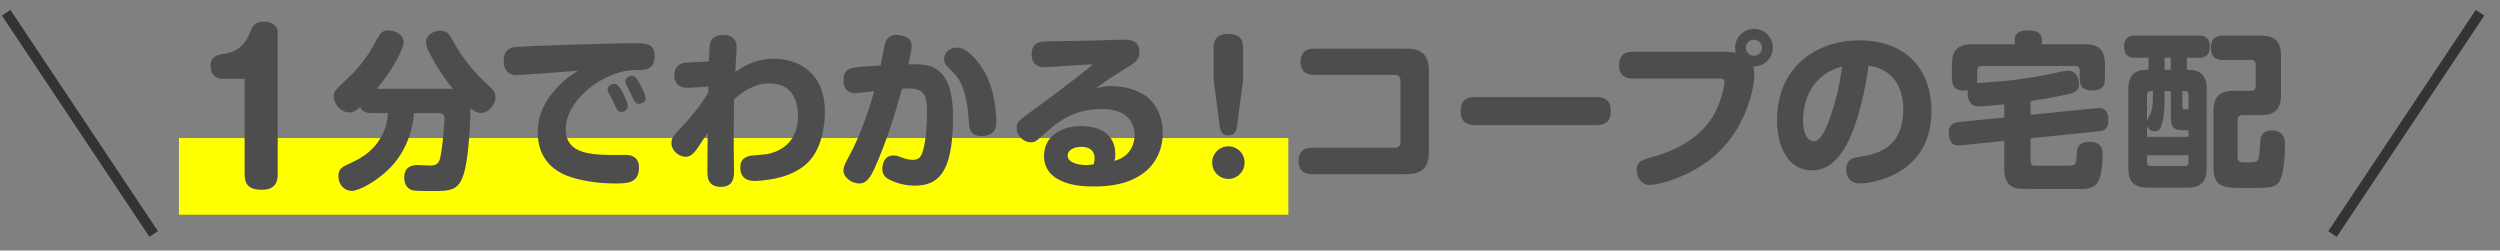 <svg xmlns="http://www.w3.org/2000/svg" width="489" height="49" viewBox="0 0 489 49">
  <rect x="0" y="0" width="489" height="49" fill="#808080" stroke="none"/>
  <path fill="#FF0" d="M35 27.001h217V42H35V27.001z"/>
  <path fill="#4D4D4D" d="M442.168 22.517h-3.598c-.594 0-.891.33-.891.924v7.361c0 .892.528.958 1.716.958 2.377 0 2.377-.033 2.575-2.179.033-.363.132-1.981.165-2.311.099-.462.33-1.749 2.245-1.749 2.575 0 2.575 2.112 2.575 2.938 0 1.584-.265 6.139-1.255 7.262-.924 1.056-1.98 1.056-6.272 1.056-4.357 0-6.47 0-6.47-4.027V21.758c0-3.103 1.42-3.995 3.995-3.995h3.334c.627 0 .924-.33.924-.924v-4.192c0-.627-.33-.924-.924-.924h-5.48c-.726 0-2.344-.066-2.344-2.377 0-2.113 1.288-2.377 2.344-2.377h7.361c2.575 0 3.994.892 3.994 3.994v7.527c0 3.169-1.452 4.027-3.994 4.027zM430.12 11.294h-2.377v2.343c1.32 0 2.311.264 2.938.858.66.628.957 1.585.957 3.037v15.251c0 3.136-1.485 3.928-3.928 3.928h-7.526c-2.443 0-3.895-.792-3.895-3.928V17.532c0-3.301 1.683-3.895 3.961-3.895v-2.343h-2.641c-.957 0-2.146-.265-2.146-2.179 0-2.146 1.585-2.146 2.146-2.146h12.511c.957 0 2.112.264 2.112 2.179 0 2.113-1.485 2.146-2.112 2.146zm-10.167 20.532c0 .429.198.627.627.627h6.866c.363 0 .627-.165.627-.627v-1.453h-8.12v1.453zm1.155-13.997h-.528c-.429 0-.627.232-.627.628v5.182c.066-.264.66-1.353.759-1.617.231-.66.396-1.354.396-2.938v-1.255zm3.499-6.535h-1.221v2.343h1.221v-2.343zm0 11.124v-4.589h-1.221v1.849c0 1.056 0 2.476-.396 4.093-.265 1.09-.463 1.915-1.486 1.915-.264 0-1.221-.066-1.551-1.09v2.179h8.12v-1.287h-.66c-2.542 0-2.806-.627-2.806-3.07zm2.839-4.589h-.594v2.806c0 .727.264.727.528.727h.693v-2.905c0-.396-.198-.628-.627-.628zm-17.36 3.334c.66-.066 2.311-.231 2.311 2.344 0 1.585-.693 2.047-1.882 2.179l-13.335 1.353v4.324c0 .991.363 1.057 1.023 1.057h4.951c2.542 0 2.806 0 2.971-1.123.033-.297.099-1.65.132-1.914.264-1.387 1.519-1.651 2.41-1.651 2.608 0 2.608 1.717 2.608 2.674 0 1.453-.198 4.324-1.09 5.447-.891 1.122-2.277 1.122-3.697 1.122-7.889 0-10.893 0-11.751-.099-2.707-.297-2.707-3.169-2.707-3.928v-5.381l-8.45.859c-.298.033-1.222.066-1.651-.298-.594-.528-.759-1.716-.759-2.145 0-1.585.825-1.981 1.98-2.113l8.88-.891v-2.575c-1.65.165-3.928.396-4.984.396-.694 0-1.255-.132-1.717-.825-.429-.693-.462-1.386-.462-1.683 0-.297.033-.463.066-.628-2.806.364-3.136-1.122-3.136-2.343v-2.674c0-3.103 1.419-3.994 4.027-3.994h8.253v-.825c0-1.552 1.32-1.882 2.442-1.882 1.585 0 2.872.297 2.872 1.882v.825h8.352c2.541 0 3.994.858 3.994 3.994v2.641c0 .99-.165 2.409-2.377 2.409-2.047 0-2.575-.858-2.575-2.409v-1.486c0-.561-.297-.891-.891-.891H387.64c-.528 0-.892.297-.892.891v1.519c0 .429-.033.726-.066.924.165-.033 5.051-.363 6.008-.462 2.443-.264 6.239-.792 10.233-1.717.33-.066 1.09-.231 1.552-.231 1.782 0 2.178 1.816 2.178 2.608 0 1.386-.957 1.717-2.112 1.981-2.806.594-3.862.825-7.361 1.32v2.707l12.906-1.288zm-46.322 14.723c-2.575 0-2.641-2.344-2.641-2.707 0-2.113 1.486-2.344 2.575-2.509 2.773-.429 8.582-1.287 8.582-9.242 0-5.678-3.268-8.22-6.8-8.55-.693 5.579-2.508 12.742-4.852 16.373-1.75 2.74-3.697 4.06-6.206 4.06-4.786 0-6.833-4.852-6.833-9.771 0-10.662 7.989-15.646 15.977-15.646 9.705 0 14.227 6.106 14.227 13.831 0 12.345-11.454 14.161-14.029 14.161zm-11.091-12.313c0 2.707 1.023 4.06 2.046 4.06 1.354 0 2.311-2.079 3.037-4.06 1.651-4.555 2.179-7.856 2.575-10.563-7.064 1.915-7.658 8.352-7.658 10.563zm-9.729-10.563c.066.33.198.759.198 1.717 0 2.442-1.452 9.209-6.239 14.293-4.984 5.314-12.411 7.163-14.194 7.163-2.046 0-2.574-2.113-2.574-3.004 0-1.551 1.155-1.948 2.772-2.377 10.266-2.773 12.676-8.516 13.633-11.355.595-1.684.76-2.905.76-3.301 0-.792-.463-.792-.859-.792h-17.099c-.594 0-2.64 0-2.64-2.575 0-2.542 1.815-2.641 2.64-2.641h18.222c.495 0 1.353.066 1.947.165-.033-.198-.132-.528-.132-.957 0-2.047 1.684-3.697 3.73-3.697 2.014 0 3.664 1.617 3.664 3.631 0 1.981-1.617 3.796-3.829 3.73zm.132-5.248c-.891 0-1.584.693-1.584 1.551 0 .891.693 1.584 1.584 1.584.859 0 1.585-.693 1.585-1.551 0-.891-.726-1.584-1.585-1.584zm-30.901 16.702h-23.569c-.825 0-2.905 0-2.905-2.706 0-2.608 1.75-2.773 2.905-2.773h23.569c.825 0 2.905 0 2.905 2.707 0 2.673-1.849 2.772-2.905 2.772zm-37.156 9.606H256.6c-.925 0-2.608-.297-2.608-2.575 0-1.716.924-2.607 2.608-2.607h16.24c.595 0 1.09-.297 1.09-1.09V15.75c0-.66-.363-1.089-1.09-1.089h-15.844c-.925 0-2.608-.265-2.608-2.575 0-1.717.924-2.575 2.608-2.575h18.023c2.938 0 4.489 1.056 4.489 4.522v15.515c0 3.4-1.485 4.522-4.489 4.522zm-34.748.925c-1.749 0-3.169-1.42-3.169-3.202 0-1.783 1.42-3.169 3.169-3.169 1.75 0 3.169 1.386 3.169 3.169 0 1.782-1.419 3.202-3.169 3.202zm.033-8.517c-1.32 0-1.584-.726-1.749-1.981l-1.156-8.846V9.313c0-.924.165-2.674 2.839-2.674 2.047 0 2.905.891 2.905 2.674v6.338l-1.155 8.846c-.133 1.024-.331 1.981-1.684 1.981zm-22.865-9.639c1.684 0 3.532.33 5.282 1.123 3.202 1.419 4.72 4.72 4.72 8.021 0 2.575-.924 6.866-5.875 9.111-2.41 1.089-5.051 1.386-7.659 1.386-4.06 0-6.007-.825-7.394-1.684-1.452-.924-2.31-2.508-2.31-4.225 0-4.06 3.499-5.909 7.262-5.909 2.079 0 6.701.562 6.701 5.579 0 .429-.066.759-.165 1.221 3.565-.957 3.928-3.994 3.928-5.017 0-1.353-.528-3.532-2.905-4.522-1.287-.561-2.839-.594-3.697-.594-2.641 0-6.338.594-10.497 4.357-2.179 2.013-2.377 2.145-3.235 2.145-1.288 0-2.74-1.155-2.74-2.805 0-1.123.396-1.42 2.74-3.136 4.324-3.136 7.526-5.546 11.058-8.352.396-.297.66-.528 1.122-.957-1.485.033-8.615.561-9.341.561-.793 0-2.641-.066-2.641-2.542 0-2.343 1.749-2.475 2.806-2.508 8.549-.132 9.308-.132 13.435-.297.33 0 1.056-.033 1.749-.033.99 0 3.07.033 3.07 2.31 0 1.717-.429 1.981-4.192 4.258-2.014 1.222-3.466 2.344-4.324 2.971.792-.264 1.749-.462 3.102-.462zm-5.941 11.884c-1.486 0-2.674.66-2.674 1.716 0 1.089 1.419 1.849 3.73 1.849.495 0 .825-.066 1.386-.165.165-.694.165-.958.165-1.123 0-1.782-1.254-2.277-2.607-2.277zm-19.545-2.113c-2.047 0-2.344-1.32-2.41-2.311-.198-2.904-.495-7.493-2.938-9.969l-1.452-1.485c-.396-.396-.495-.99-.495-1.32 0-.958.693-1.552.924-1.717.264-.198.825-.495 1.584-.495.594 0 1.453.066 3.07 1.65 2.014 1.981 3.268 4.556 3.961 7.296.595 2.409.694 4.984.694 5.578 0 .693 0 2.773-2.938 2.773zm-12.973 9.705c-1.75 0-3.466-.396-5.018-1.188-.528-.265-1.386-.76-1.386-2.113 0-.33.132-2.608 2.146-2.608.528 0 .66.033 1.749.429.33.132 1.222.429 2.047.429 1.386 0 1.815-.693 2.244-2.706.331-1.519.562-3.697.562-6.569 0-3.367-.496-4.688-3.631-4.688-.397 0-.793.033-1.255.066-1.485 5.315-3.136 10.629-5.413 15.647-1.189 2.608-2.113 2.872-2.971 2.872-1.486 0-3.07-1.189-3.07-2.509 0-.825.297-1.353 1.188-3.004.759-1.353 3.07-6.074 4.82-12.544-1.222.133-3.499.397-3.598.397-2.179 0-2.41-1.618-2.41-2.509 0-2.113 1.353-2.344 1.98-2.476.925-.165 1.849-.231 5.282-.429.132-.693.759-3.961.891-4.357.264-.925.891-1.618 2.245-1.618.198 0 1.122.033 1.947.429.859.43.991 1.189.991 1.717 0 .462-.033.957-.66 3.598 2.046-.066 3.631.033 4.819.561 3.367 1.486 3.928 6.14 3.928 9.507 0 9.441-1.848 13.666-7.427 13.666zm-28.696-1.155c-1.155.165-2.112.231-2.541.231-.694 0-2.938 0-2.938-2.608 0-2.146 1.749-2.311 2.476-2.377.363-.033 2.442-.198 2.772-.264 2.311-.429 4.259-1.716 5.216-3.664.693-1.386.825-2.905.825-3.796 0-.561-.033-2.938-1.353-4.621-1.156-1.486-3.103-1.75-4.226-1.75-1.353 0-3.631.231-6.932 3.103-.066 3.169-.066 6.404-.066 9.573 0 .693.066 3.73.066 4.357 0 1.155 0 3.202-2.574 3.202-1.123 0-1.849-.33-2.311-1.122-.297-.529-.33-1.09-.33-2.476 0-2.344.033-4.687.066-7.031-1.915 2.971-1.948 3.037-2.476 3.697-.495.594-1.056 1.056-1.815 1.056-1.387 0-2.806-1.221-2.806-2.674 0-.99.33-1.353 1.749-2.871 2.014-2.146 3.929-4.457 5.447-6.998l.033-1.189-3.73.231c-.561.033-2.938.165-2.938-2.475 0-2.179 1.717-2.443 2.674-2.476l4.093-.198c0-.66.099-2.905.198-3.334.198-1.09.924-1.849 2.575-1.849 1.65 0 2.641.693 2.641 2.443 0 .462 0 .792-.198 3.631-.033.462-.033.858-.066 1.155 2.739-1.914 4.984-2.574 7.526-2.574 4.522 0 10.002 2.409 10.002 10.398 0 2.211-.396 7.823-4.193 10.662-1.485 1.089-3.466 2.112-6.866 2.608zm-25.889-21.457c-1.981.033-3.994.396-6.965 2.08-3.4 1.947-6.767 5.612-6.767 9.474 0 4.126 3.4 5.05 8.945 5.05h2.839c1.222 0 2.542.495 2.542 2.476 0 3.103-2.41 3.103-4.786 3.103-.958 0-3.995-.033-7.329-.891-1.782-.463-7.691-1.981-7.691-9.111 0-3.73 1.684-6.437 3.565-8.517 1.684-1.881 3.07-2.739 4.324-3.532-1.749.132-11.19.859-12.048.859-1.717 0-2.509-1.189-2.509-2.74 0-1.42.495-2.575 2.377-2.773 1.386-.132 17.066-.726 23.47-.726 1.815 0 3.697 0 3.697 2.508 0 2.674-1.783 2.74-3.664 2.74zm-30.346 8.385c-.892 0-1.552-.561-2.014-.925 0 .298-.099 6.107-.759 10.266-.925 5.942-2.608 5.942-6.8 5.942-.892 0-3.07 0-3.697-.132-1.651-.396-1.717-2.079-1.717-2.476 0-2.475 1.981-2.475 2.707-2.475.363 0 2.113.099 2.443.099 1.617 0 1.815-.991 2.013-2.113.495-2.707.726-6.899.726-6.998 0-.429 0-1.155-1.122-1.155h-4.852c-.297 3.994-1.882 7.823-4.655 10.695-2.607 2.674-6.172 4.522-7.493 4.522-1.485 0-2.641-1.221-2.641-2.872 0-1.32.727-1.815 1.684-2.244 2.377-1.09 4.621-2.146 6.404-4.985 1.023-1.617 1.485-3.202 1.617-5.116h-3.202c-.462 0-1.815 0-2.244-1.189-.595.529-1.156 1.057-2.08 1.057-1.65 0-3.07-1.519-3.07-3.169 0-.925.066-1.024 3.268-4.027 1.353-1.255 3.136-3.532 3.994-5.051l1.354-2.377c.561-.99 1.023-1.419 2.046-1.419 1.453 0 3.004.891 3.004 2.311 0 1.155-1.848 4.951-5.248 9.11H87.48c.429 0 .693 0 1.122.033-.693-.858-1.915-2.376-3.466-4.984-.693-1.188-1.816-3.07-1.816-4.192 0-1.321 1.42-2.212 2.806-2.212 1.354 0 1.717.627 2.344 1.783 2.641 4.687 4.588 6.535 7.493 9.341.396.363.957.892.957 1.915 0 1.419-1.353 3.037-2.871 3.037zM51.221 37.117c-1.876 0-3.369-.459-3.369-3.024V15.41h-4.441c-1.072 0-2.221-.766-2.221-2.489 0-1.991 1.302-2.182 2.91-2.45.766-.115 3.446-.574 4.747-3.982.498-1.301.842-2.258 2.795-2.258 1.838 0 2.68 1.148 2.68 2.029v27.833c0 1.301-.345 3.024-3.101 3.024zM121.49 21.89c-.165 0-.594 0-.924-.694-.132-.231-.628-1.32-.727-1.551-.132-.231-.693-1.221-.792-1.452-.099-.231-.198-.496-.198-.727 0-.66.825-1.056 1.321-1.056.561 0 .891.363 1.584 1.585.231.429 1.056 2.112 1.056 2.772 0 .892-.924 1.123-1.32 1.123zm2.509-2.278c-.132-.231-.628-1.32-.727-1.518-.132-.265-.726-1.387-.825-1.618-.099-.231-.132-.462-.132-.594 0-.66.825-1.023 1.288-1.023.66 0 .99.528 1.584 1.617.429.759 1.089 2.047 1.089 2.74 0 .726-.759 1.089-1.32 1.089-.165 0-.594 0-.957-.693z"/>
  <path fill="none" stroke="#333" stroke-width="2" d="M30.059 45.773L1.202 2.487M456.238 45.773l28.856-43.286"/>
</svg>
